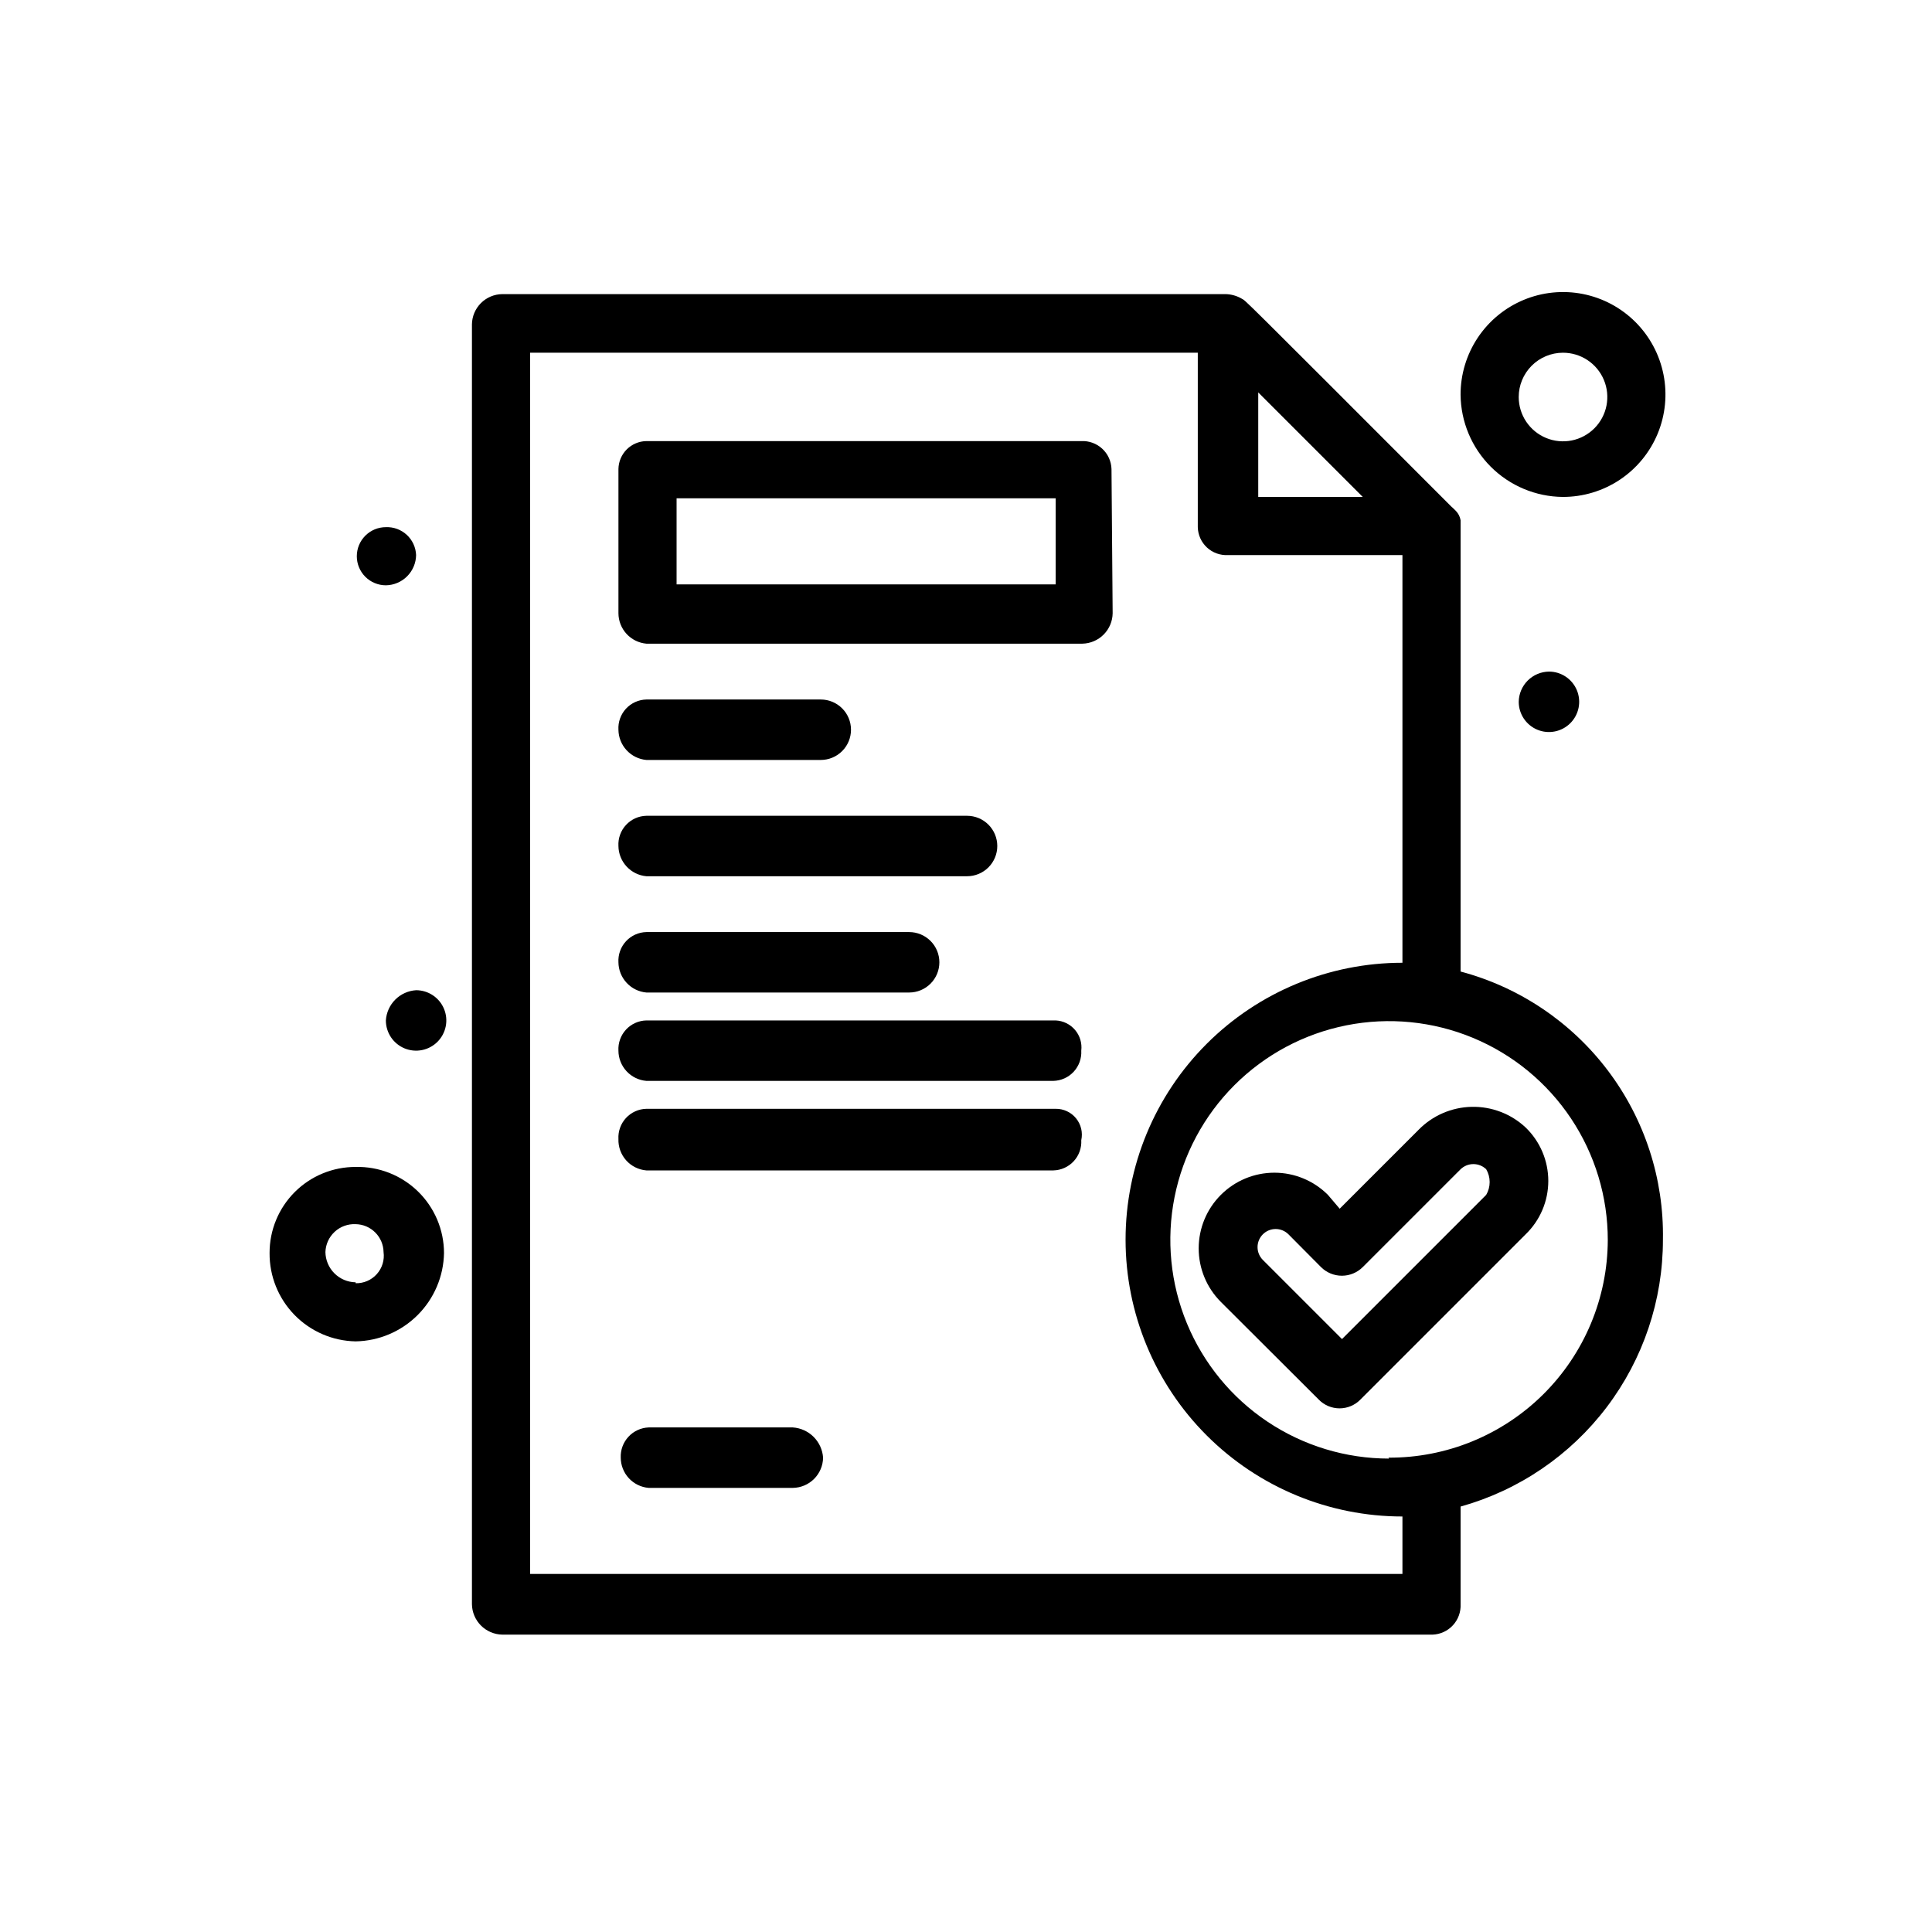 <svg xmlns="http://www.w3.org/2000/svg" width="258" height="258" viewBox="0 0 258 258" fill="none"><path d="M189.439 150.874L178.902 161.411L177.33 159.563C175.435 157.667 172.863 156.602 170.182 156.602C167.501 156.602 164.93 157.667 163.034 159.563C161.138 161.459 160.073 164.03 160.073 166.711C160.073 169.392 161.138 171.963 163.034 173.859L176.098 186.892C176.46 187.266 176.893 187.563 177.372 187.766C177.851 187.968 178.366 188.073 178.886 188.073C179.406 188.073 179.921 187.968 180.4 187.766C180.879 187.563 181.313 187.266 181.675 186.892L203.735 164.831C204.692 163.906 205.453 162.798 205.973 161.573C206.493 160.347 206.76 159.03 206.76 157.699C206.76 156.368 206.493 155.05 205.973 153.825C205.453 152.599 204.692 151.491 203.735 150.566C201.784 148.74 199.196 147.749 196.524 147.807C193.853 147.865 191.309 148.965 189.439 150.874ZM198.467 159.563L179.21 178.819L168.642 168.251C168.188 167.798 167.933 167.183 167.933 166.541C167.933 165.9 168.188 165.285 168.642 164.831C169.095 164.378 169.71 164.123 170.352 164.123C170.993 164.123 171.608 164.378 172.062 164.831L176.406 169.207C177.146 169.946 178.149 170.361 179.194 170.361C180.24 170.361 181.243 169.946 181.983 169.207L195.047 156.143C195.506 155.7 196.119 155.453 196.757 155.453C197.394 155.453 198.007 155.7 198.467 156.143C198.77 156.662 198.93 157.252 198.93 157.853C198.93 158.454 198.77 159.044 198.467 159.563Z" fill="black"></path><path d="M195.047 129.738V69.472C194.97 69.009 194.755 68.579 194.431 68.24L194.122 67.931L193.784 67.623C164.914 38.723 166.454 40.263 165.838 39.894C165.183 39.508 164.441 39.296 163.681 39.277H67.059C65.993 39.293 64.976 39.724 64.222 40.477C63.469 41.231 63.038 42.248 63.023 43.314V214.221C63.038 215.29 63.468 216.31 64.22 217.069C64.973 217.827 65.99 218.264 67.059 218.288H191.319C191.831 218.269 192.335 218.147 192.801 217.932C193.266 217.716 193.684 217.41 194.031 217.032C194.378 216.654 194.646 216.211 194.82 215.728C194.995 215.246 195.072 214.734 195.047 214.221V201.188C202.827 199.014 209.68 194.352 214.56 187.914C219.439 181.477 222.077 173.618 222.068 165.54C222.211 157.412 219.627 149.47 214.73 142.98C209.832 136.491 202.903 131.829 195.047 129.738ZM168.026 52.403L181.983 66.36H168.026V52.403ZM187.683 210.185H70.787V47.103H159.953V70.396C159.965 70.909 160.08 71.414 160.29 71.881C160.501 72.349 160.804 72.769 161.181 73.117C161.557 73.465 162 73.733 162.483 73.906C162.965 74.079 163.478 74.153 163.99 74.124H187.282V128.567C177.477 128.567 168.072 132.462 161.139 139.396C154.205 146.33 150.309 155.734 150.309 165.54C150.309 175.346 154.205 184.75 161.139 191.684C168.072 198.618 177.477 202.513 187.282 202.513V210.277L187.683 210.185ZM185.495 194.78C179.717 194.78 174.069 193.066 169.265 189.855C164.461 186.644 160.717 182.08 158.507 176.742C156.297 171.403 155.721 165.528 156.85 159.861C157.98 154.195 160.765 148.99 164.853 144.906C168.941 140.823 174.148 138.043 179.816 136.92C185.484 135.796 191.358 136.379 196.695 138.594C202.031 140.81 206.591 144.558 209.797 149.366C213.002 154.173 214.71 159.823 214.704 165.602C214.692 169.435 213.924 173.227 212.444 176.763C210.964 180.299 208.802 183.508 206.08 186.207C203.358 188.905 200.131 191.041 196.583 192.491C193.035 193.941 189.236 194.677 185.403 194.656L185.495 194.78Z" fill="black"></path><path d="M148.43 62.632C148.414 62.121 148.296 61.618 148.084 61.152C147.872 60.687 147.569 60.269 147.193 59.922C146.818 59.575 146.376 59.306 145.896 59.131C145.415 58.956 144.904 58.879 144.393 58.904H86.315C85.331 58.92 84.392 59.318 83.696 60.013C83.001 60.709 82.603 61.648 82.587 62.632V81.889C82.59 82.909 82.974 83.891 83.664 84.644C84.353 85.396 85.299 85.864 86.315 85.956H144.547C145.616 85.932 146.633 85.495 147.386 84.736C148.139 83.978 148.568 82.957 148.584 81.889L148.43 62.632ZM140.973 78.037H90.351V66.545H140.973V78.037Z" fill="black"></path><path d="M86.314 101.485H109.607C110.678 101.485 111.704 101.059 112.461 100.302C113.218 99.546 113.643 98.519 113.643 97.448C113.643 96.378 113.218 95.351 112.461 94.594C111.704 93.837 110.678 93.412 109.607 93.412H86.314C85.802 93.424 85.297 93.538 84.829 93.749C84.362 93.96 83.942 94.263 83.594 94.639C83.246 95.016 82.978 95.459 82.805 95.941C82.631 96.424 82.557 96.936 82.586 97.448C82.597 98.463 82.985 99.438 83.674 100.184C84.362 100.93 85.303 101.393 86.314 101.485Z" fill="black"></path><path d="M86.314 117.013H129.141C130.212 117.013 131.238 116.588 131.995 115.831C132.752 115.074 133.178 114.047 133.178 112.977C133.178 111.906 132.752 110.88 131.995 110.123C131.238 109.366 130.212 108.94 129.141 108.94H86.314C85.802 108.952 85.297 109.067 84.829 109.277C84.362 109.488 83.942 109.791 83.594 110.168C83.246 110.544 82.978 110.987 82.805 111.47C82.631 111.952 82.557 112.465 82.586 112.977C82.597 113.992 82.985 114.966 83.674 115.712C84.362 116.458 85.303 116.921 86.314 117.013Z" fill="black"></path><path d="M86.314 132.541H121.408C122.478 132.541 123.505 132.116 124.262 131.359C125.019 130.602 125.444 129.575 125.444 128.505C125.444 127.434 125.019 126.408 124.262 125.651C123.505 124.894 122.478 124.469 121.408 124.469H86.314C85.802 124.48 85.297 124.595 84.829 124.806C84.362 125.017 83.942 125.319 83.594 125.696C83.246 126.073 82.978 126.515 82.805 126.998C82.631 127.481 82.557 127.993 82.586 128.505C82.597 129.52 82.985 130.495 83.674 131.24C84.362 131.986 85.303 132.45 86.314 132.541Z" fill="black"></path><path d="M140.973 136.27H86.314C85.802 136.281 85.297 136.396 84.829 136.607C84.362 136.817 83.942 137.12 83.594 137.497C83.246 137.873 82.978 138.316 82.805 138.799C82.631 139.281 82.557 139.794 82.586 140.306C82.59 141.323 82.975 142.301 83.666 143.049C84.356 143.796 85.301 144.257 86.314 144.342H140.665C141.177 144.33 141.682 144.216 142.15 144.005C142.617 143.794 143.037 143.491 143.385 143.115C143.733 142.738 144.001 142.295 144.174 141.813C144.348 141.33 144.422 140.818 144.393 140.306C144.453 139.813 144.41 139.312 144.267 138.837C144.125 138.361 143.886 137.919 143.564 137.54C143.243 137.162 142.847 136.853 142.401 136.634C141.955 136.416 141.469 136.291 140.973 136.27Z" fill="black"></path><path d="M140.973 148.071H86.314C85.802 148.082 85.297 148.197 84.829 148.408C84.362 148.619 83.942 148.921 83.594 149.298C83.246 149.675 82.978 150.117 82.805 150.6C82.631 151.083 82.557 151.595 82.586 152.107C82.551 153.15 82.918 154.167 83.612 154.948C84.306 155.728 85.274 156.211 86.314 156.297H140.665C141.177 156.286 141.682 156.171 142.15 155.96C142.617 155.749 143.037 155.447 143.385 155.07C143.733 154.693 144.001 154.251 144.174 153.768C144.348 153.285 144.422 152.773 144.393 152.261C144.504 151.753 144.499 151.226 144.379 150.72C144.258 150.214 144.024 149.742 143.696 149.339C143.367 148.936 142.951 148.613 142.479 148.393C142.008 148.174 141.493 148.063 140.973 148.071Z" fill="black"></path><path d="M105.879 190.62H86.622C86.112 190.64 85.611 190.76 85.147 190.974C84.684 191.187 84.267 191.49 83.921 191.865C83.575 192.24 83.306 192.68 83.129 193.158C82.953 193.637 82.873 194.146 82.894 194.656C82.898 195.673 83.283 196.652 83.973 197.399C84.663 198.146 85.608 198.608 86.622 198.693H105.879C106.944 198.677 107.962 198.246 108.715 197.493C109.469 196.739 109.899 195.722 109.915 194.656C109.843 193.61 109.395 192.624 108.653 191.882C107.911 191.14 106.925 190.692 105.879 190.62Z" fill="black"></path><path d="M47.493 155.834C45.983 155.83 44.486 156.125 43.09 156.701C41.694 157.277 40.425 158.123 39.357 159.191C38.289 160.259 37.443 161.528 36.867 162.924C36.291 164.32 35.996 165.816 36 167.327C35.975 170.411 37.169 173.38 39.321 175.59C41.472 177.799 44.409 179.071 47.493 179.127C50.605 179.072 53.575 177.811 55.776 175.61C57.977 173.409 59.238 170.439 59.293 167.327C59.29 165.792 58.98 164.274 58.382 162.862C57.783 161.449 56.909 160.169 55.81 159.099C54.711 158.029 53.409 157.188 51.981 156.628C50.553 156.067 49.027 155.797 47.493 155.834ZM47.493 171.24C46.427 171.224 45.41 170.794 44.656 170.04C43.903 169.287 43.472 168.269 43.457 167.204C43.472 166.692 43.59 166.189 43.802 165.724C44.014 165.259 44.317 164.84 44.693 164.493C45.069 164.146 45.51 163.877 45.99 163.703C46.471 163.528 46.982 163.451 47.493 163.475C48.477 163.491 49.416 163.889 50.111 164.585C50.807 165.281 51.205 166.22 51.221 167.204C51.292 167.73 51.249 168.266 51.093 168.774C50.937 169.281 50.673 169.749 50.318 170.145C49.964 170.541 49.527 170.854 49.039 171.065C48.552 171.275 48.024 171.377 47.493 171.363V171.24Z" fill="black"></path><path d="M208.695 66.36C211.403 66.366 214.053 65.568 216.307 64.067C218.561 62.566 220.319 60.43 221.359 57.929C222.398 55.428 222.671 52.675 222.144 50.019C221.618 47.362 220.314 44.922 218.399 43.007C216.484 41.092 214.044 39.788 211.387 39.261C208.731 38.734 205.977 39.008 203.477 40.047C200.976 41.087 198.839 42.845 197.339 45.099C195.838 47.353 195.04 50.003 195.046 52.711C195.078 56.321 196.526 59.774 199.079 62.327C201.632 64.879 205.085 66.328 208.695 66.36ZM208.695 47.103C209.866 47.097 211.013 47.439 211.99 48.085C212.967 48.731 213.73 49.653 214.182 50.734C214.635 51.814 214.756 53.005 214.532 54.154C214.307 55.304 213.746 56.361 212.92 57.191C212.094 58.021 211.04 58.588 209.891 58.819C208.743 59.049 207.552 58.934 206.469 58.487C205.386 58.04 204.461 57.282 203.809 56.309C203.158 55.335 202.81 54.19 202.81 53.019C202.81 51.455 203.429 49.955 204.532 48.847C205.635 47.738 207.132 47.111 208.695 47.103Z" fill="black"></path><path d="M51.53 78.161C52.595 78.145 53.613 77.715 54.366 76.961C55.12 76.208 55.55 75.19 55.566 74.125C55.546 73.615 55.426 73.114 55.212 72.65C54.999 72.187 54.696 71.77 54.321 71.424C53.946 71.078 53.506 70.809 53.028 70.632C52.549 70.456 52.04 70.376 51.53 70.397C50.5 70.397 49.513 70.806 48.785 71.534C48.056 72.262 47.648 73.249 47.648 74.279C47.648 75.308 48.056 76.296 48.785 77.024C49.513 77.752 50.5 78.161 51.53 78.161Z" fill="black"></path><path d="M202.812 93.72C202.812 94.518 203.048 95.298 203.492 95.962C203.935 96.626 204.566 97.143 205.303 97.449C206.041 97.754 206.852 97.834 207.635 97.678C208.418 97.523 209.137 97.138 209.702 96.574C210.266 96.009 210.651 95.29 210.806 94.507C210.962 93.724 210.882 92.913 210.577 92.175C210.271 91.438 209.754 90.807 209.09 90.364C208.426 89.92 207.646 89.684 206.848 89.684C205.782 89.7 204.765 90.13 204.011 90.883C203.258 91.637 202.827 92.654 202.812 93.72Z" fill="black"></path><path d="M51.529 136.27C51.529 137.068 51.766 137.848 52.209 138.512C52.653 139.176 53.283 139.693 54.021 139.999C54.758 140.304 55.57 140.384 56.353 140.228C57.136 140.073 57.855 139.688 58.419 139.124C58.984 138.559 59.368 137.84 59.524 137.057C59.68 136.274 59.6 135.463 59.294 134.725C58.989 133.988 58.472 133.357 57.808 132.914C57.144 132.47 56.364 132.233 55.566 132.233C54.517 132.299 53.528 132.745 52.784 133.488C52.041 134.232 51.595 135.221 51.529 136.27Z" fill="black"></path></svg>